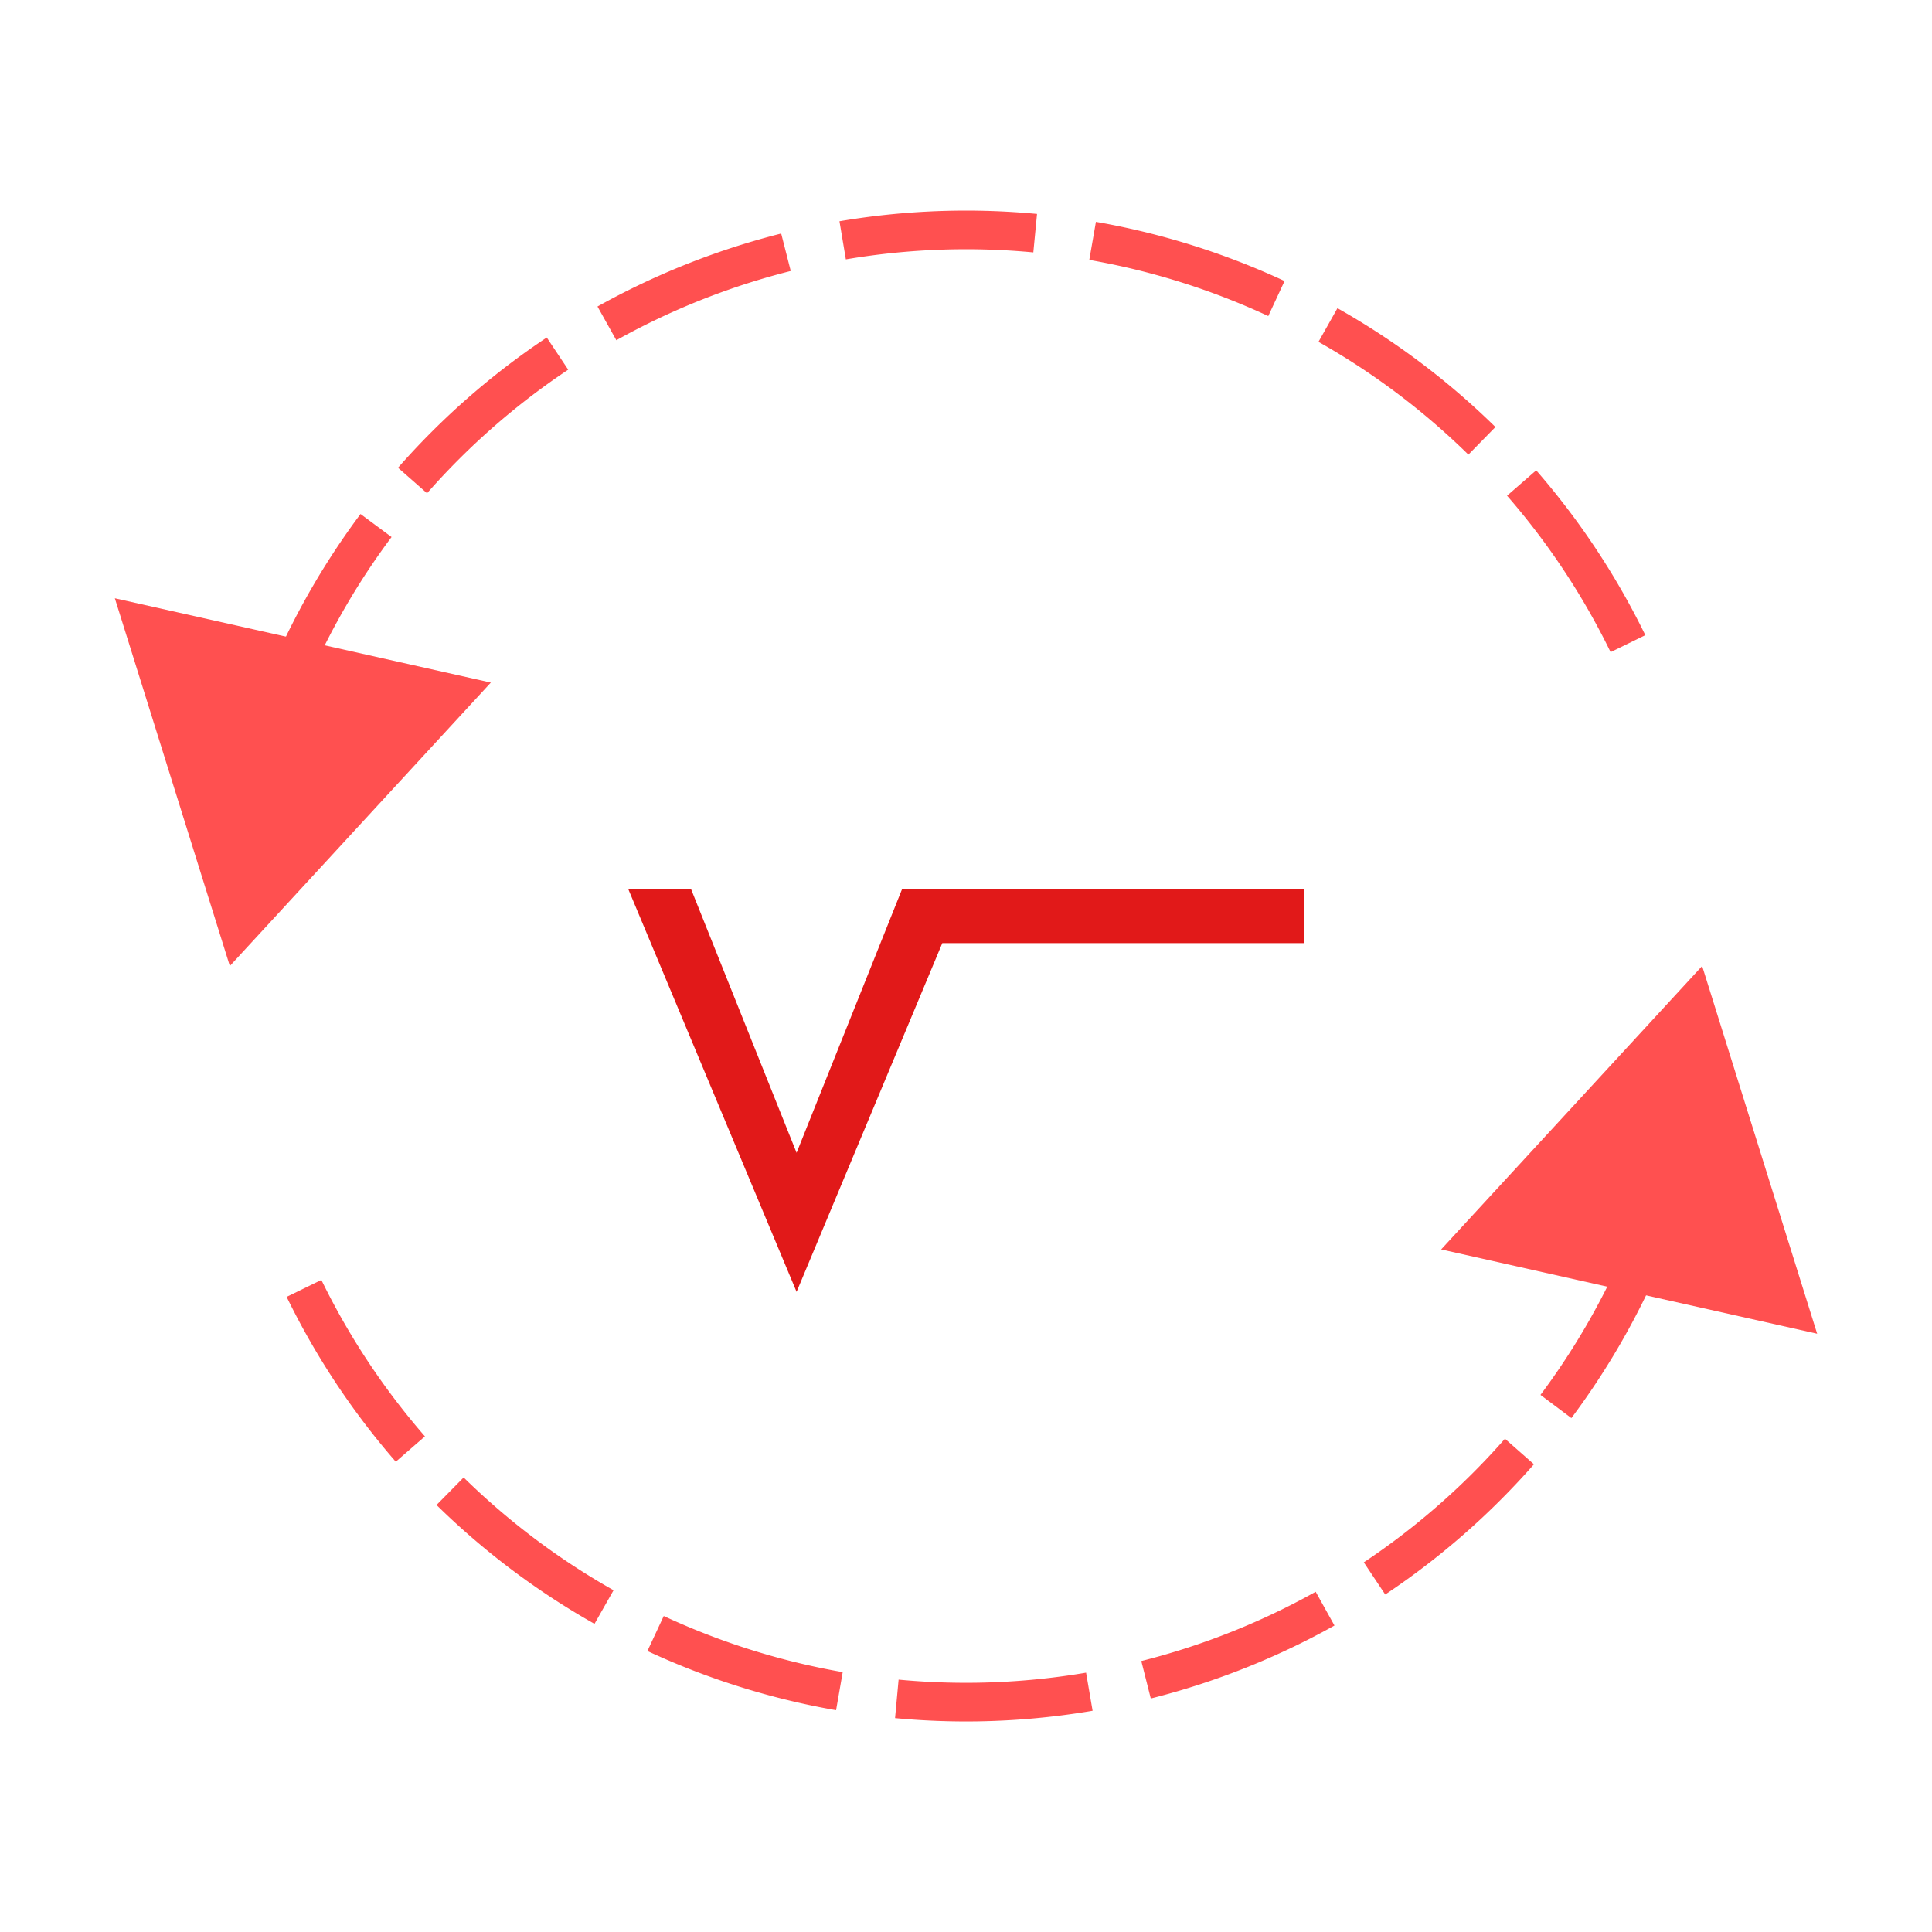 <svg xmlns="http://www.w3.org/2000/svg" width="100" height="100" viewBox="0 0 100 100">
  <defs>
    <style>
      .a {
        fill: #e11919;
      }

      .b {
        fill: none;
        stroke: #ff5050;
        stroke-miterlimit: 10;
        stroke-width: 2px;
        stroke-dasharray: 10 3;
      }

      .c {
        fill: #ff5050;
      }
    </style>
  </defs>
  <title>RMA-Inprove</title>
  <polygon class="a" points="67.517 46.014 49.944 46.014 47.945 46.014 46.694 46.014 41.231 59.668 35.767 46.014 32.517 46.014 41.231 66.866 48.773 48.817 67.517 48.817 67.517 46.014"/>
  <g>
    <path class="b" d="M14.592,35.9a38.119,38.119,0,0,1,70.5-.766"/>
    <polygon class="c" points="25.406 35.33 11.897 50 5.944 30.966 25.406 35.33"/>
  </g>
  <g>
    <path class="b" d="M85.408,64.1A38.119,38.119,0,0,1,15.04,65.178"/>
    <polygon class="c" points="74.594 64.67 88.103 50 94.056 69.034 74.594 64.67"/>
  </g>
</svg>
